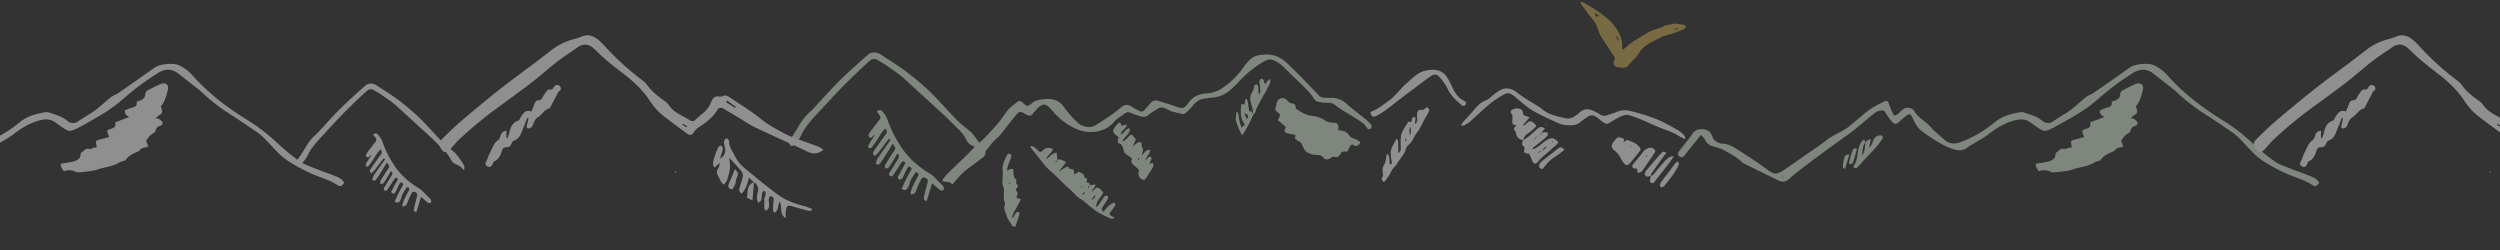 <svg xmlns="http://www.w3.org/2000/svg" xmlns:xlink="http://www.w3.org/1999/xlink" width="1600" height="160" viewBox="0 0 1600 160"><rect x="0" y="0" width="1600" height="160" fill="#333333" stroke="none"/><defs><style>.a{fill:#fff;}.b{opacity:0.45;clip-path:url(#a);}.c{fill:#cdad56;}.d{fill:#837d7b;}.e{fill:#dbecd9;}</style><clipPath id="a"><rect class="a" width="1600" height="160" transform="translate(0 2338)"/></clipPath></defs><g class="b" transform="translate(0 -2338)"><g transform="translate(-320.444 2085.004)"><path class="c" d="M1162.661,303.357a3.459,3.459,0,0,0-.269-.744c-2.387-3.63-4.737-7.284-7.2-10.862a24.664,24.664,0,0,1-3.45-6.838,16.622,16.622,0,0,0-3.234-6.316c-2.632-3.03-4.92-6.36-7.32-9.587a9.155,9.155,0,0,1-.688-1.886,11.68,11.68,0,0,1,2.162.657c2.884,1.672,5.857,3.231,8.575,5.146,5.038,3.549,10.007,7.267,13.092,12.8,1.711,3.067,3.1,6.307,2.886,9.977a18.766,18.766,0,0,0,.143,2.1,11.165,11.165,0,0,0,2.043-1.287c4.034-4.158,9.314-6.507,14.078-9.575,2.381-1.533,5.35-2.156,8.058-3.176a5.679,5.679,0,0,0,1.454-.467c2.165-1.667,4.932-1.282,7.311-2.209a3.357,3.357,0,0,1,1.508.075c1.261.163,2.521.345,3.779.535a4.564,4.564,0,0,1,1.492.323c.4.222.892.68.921,1.066a1.517,1.517,0,0,1-.736,1.2,56.8,56.8,0,0,1-8.527,3.423,31.128,31.128,0,0,0-7.249,2.446c-4.48,2.408-9.459,4.117-12.624,8.493-.149.205-.409.348-.516.569-1.59,3.319-4.64,5.42-6.84,8.229a4.351,4.351,0,0,1-4.247,1.841c-.762-.1-1.543-.064-2.306-.155-2.95-.353-4.033-2.519-2.568-5.084A4.812,4.812,0,0,0,1162.661,303.357Zm-13.089-29.123c.892,2.74.892,2.74,2.979,1.815Zm13.559,14.706c.422,1,.841,2,1.473,3.507C1164.858,290.076,1164.858,290.076,1163.131,288.94Zm39.912-4.13a1.454,1.454,0,0,0-2.427,0Z" transform="translate(191.434 -13)"/><g transform="translate(510.444 275.619)"><g transform="translate(1476.03 10.96)"><path class="d" d="M1603.758,343.69c-1.378-2.442-3.718-3.319-6.065-4.393a7.985,7.985,0,0,1-3.35-3.665,25.318,25.318,0,0,0-5.69-7.279c-2.721-2.563-5.238-5.347-7.98-7.885-7.221-6.677-14.515-13.278-21.785-19.9-2.291-2.089-4.488-4.3-6.93-6.2-3.113-2.42-6.408-4.612-9.672-6.832-1.412-.96-2.968-1.705-4.415-2.62a3.967,3.967,0,0,0-5.06.192c-2.355,2-4.629,4.094-6.863,6.227-3.323,3.173-6.6,6.4-9.859,9.633-1.819,1.8-3.6,3.651-5.352,5.522-3.58,3.823-7.129,7.675-10.692,11.515-3.932,4.237-7.894,8.452-10.679,13.588a35.083,35.083,0,0,1-1.772,3.4,32.111,32.111,0,0,1-3.59,4.409,2.264,2.264,0,0,1-2.182.192,8,8,0,0,1-1.115-2.782c-.046-.14.151-.4.286-.554,4.549-5.346,6.969-12.2,12.117-17.122,1.311-1.255,2.659-2.48,3.9-3.8,5.262-5.62,10.311-11.451,15.778-16.862,5.842-5.782,12.011-11.242,18.152-16.716a6.7,6.7,0,0,1,8.083-.882c1.78.96,3.371,2.264,5.115,3.3a159.738,159.738,0,0,1,23.816,17.9c5.831,5.145,10.961,11.1,16.322,16.764a85.566,85.566,0,0,0,11.75,10.877c2.337,1.695,4,4.375,5.8,6.739a25.483,25.483,0,0,1,2.715,4.69,5.7,5.7,0,0,1,0,2.293Z" transform="translate(-1480.702 -279.913)"/><path class="d" d="M1518.371,320.142c-.567.187-.8.195-.91.313-.7.739-1.3,2.089-2.531,1.045-1.006-.852-.4-2.064.2-2.928,1.275-1.838,2.694-3.577,4.056-5.353.651-.849,1.254-1.743,1.971-2.533,1.168-1.287.975-2.489-.042-3.724-.464-.566-.905-1.152-1.439-1.835,1.292-1.467,2.638-1.184,3.595-.059a16.821,16.821,0,0,1,3.113,4.8,76.115,76.115,0,0,0,8.448,17.251,51.648,51.648,0,0,0,6.8,8.454,62.713,62.713,0,0,0,11.615,9.012c3.383,1.9,5.3,4.981,8.051,7.328a3.521,3.521,0,0,1,1.149,1.514c.181.627.239,1.643-.123,1.975a2.048,2.048,0,0,1-1.979.059c-1.707-1.252-3.265-2.706-5.281-4.43l-3.415,11.282c-2-.3-2-1.444-1.776-2.483.634-2.907,1.354-5.8,2.127-8.671.315-1.17.788-2.232-.493-3.152-1.45-1.045-2.626-1.03-3.488.545a52.425,52.425,0,0,0-3.015,6.7c-.864,2.3-1.166,2.677-3.89,2.831a21.156,21.156,0,0,1,.925-3.625c1.187-2.629,2.469-5.223,3.865-7.746.832-1.5.7-2.366-1.367-2.89-1.319,2.5-3.338,4.59-3.955,7.526a8.992,8.992,0,0,1-1.066,2.664c-.852,1.442-2.092,1.646-3.937.669a108.3,108.3,0,0,1,6.52-13c-1.46-1.683-1.889-1.8-2.784-.434a32.976,32.976,0,0,0-1.874,3.718c-.187.385-.3.809-.519,1.174-.691,1.15-1.282,3.081-2.889,2.332-1.955-.911-.242-2.408.266-3.51.892-1.937,2-3.773,3.033-5.645.42-.765.994-1.608-.125-2.18-1-.514-1.54.265-2.028,1.025-1.387,2.159-2.77,4.323-4.215,6.444-.679.995-1.305,2.717-2.872,1.6-1.3-.933-.114-2.113.472-3.079,1.494-2.468,3.032-4.908,4.523-7.378.923-1.532.9-1.547.511-3.59-1.4.231-1.666,1.39-2.244,2.394a66.873,66.873,0,0,1-4.173,6.424c-.354.479-1.427.426-2.169.618.008-.79-.277-1.748.068-2.34q2.5-4.285,5.3-8.4c1.538-2.265,1.614-2.214-.531-5.186-2,3.262-3.892,6.409-5.859,9.506a30.378,30.378,0,0,1-2.689,3.583,1.521,1.521,0,0,1-1.4.3,1.5,1.5,0,0,1-.744-1.234,10.867,10.867,0,0,1,1.342-3.178c2.571-3.768,5.248-7.465,7.994-11.338-.782-1.028-1.422-.443-2.063.42-1.783,2.4-3.538,4.828-5.385,7.182a30.53,30.53,0,0,1-2.536,2.588c-1.689-.856-1.356-1.964-.814-2.88.922-1.558,2.009-3.02,3.062-4.5,1.55-2.174,3.143-4.317,4.7-6.488.858-1.2.824-2.372-.376-3.686a30.546,30.546,0,0,0-3.954,5.235,63.947,63.947,0,0,1-4.7,6.861c-.335.444-1.255.449-1.9.656-.1-.654-.5-1.459-.263-1.935.767-1.508,1.777-2.89,2.688-4.325C1517.37,321.763,1517.788,321.079,1518.371,320.142Z" transform="translate(-1463.253 -267.292)"/></g><g transform="translate(883.948 18.22)"><path class="e" d="M1106.171,330.161c-3.65,4.533-6.894,8.518-10.074,12.552-.706.895-1.237,1.9-2.6,1.673-2-.333-2.612-2.157-1.293-3.837,2.245-2.86,4.5-5.709,6.733-8.583.555-.718,1.036-1.5,1.518-2.27a6.494,6.494,0,0,1,5.811-3.145c3.493-.12,5.807,1.1,7.053,4.431,1.234,3.3,3.718,4.711,7.25,4.876,4.109.193,7.329,2.731,10.666,4.8,3.686,2.28,7.29,4.7,10.891,7.115,2.264,1.52,4.5,3.093,6.672,4.736,3.995,3.021,5.764,3.233,10.063.391,5.3-3.508,10.48-7.208,15.695-10.85,4.042-2.822,8.2-5.509,12.046-8.572s8.458-4.7,12.479-7.361c2.763-1.829,5.194-4.156,7.777-6.255,2.662-2.165,5.192-4.53,8.034-6.426a84.74,84.74,0,0,1,8.763-4.728c1.288-.656,2.069-.218,2.747,1.438.689,1.682,1.244,3.42,1.947,5.1a25.346,25.346,0,0,0,1.41,2.55c2.306-.263,3.358-1.876,4.661-3.073,1.147-1.053,2.282-1.988,3.971-1.9s3.275.408,4.212,1.962c2.673,4.436,7.372,6.792,10.736,10.546,2.483,2.77,5.483,5.073,8.22,7.617,3.137,2.916,6.443,3.4,10.587,1.894a74.34,74.34,0,0,0,22.058-12.8c4.693-3.869,10.546-5.448,16.5-6.4a4.423,4.423,0,0,1,2.095.17c3.987,1.409,8.191,2.323,11.562,5.146a5.556,5.556,0,0,0,7.451.354c3.325-2.291,6.876-4.253,10.215-6.526,1.909-1.3,3.592-2.933,5.373-4.419,1.932-1.611,3.791-3.321,5.816-4.8,1.2-.876,2.755-1.254,3.98-2.1q11.836-8.2,23.587-16.518c3.1-2.185,12.146-3.087,15.5-1.26a27.213,27.213,0,0,1,7.807,5.673c10.5,11.95,22.962,21.5,36.5,29.733a124.538,124.538,0,0,1,18.874,14.668,138.944,138.944,0,0,0,13.574,11.156c3,2.1,6.666,3.31,10.118,4.711,4.215,1.711,8.55,3.131,12.774,4.824,2.318.929,4.655,1.984,5.908,4.351-1.813,2.676-2.708,2.649-5.046,1.038a36.474,36.474,0,0,0-6.488-3.17c-2.417-1.03-4.914-1.871-7.363-2.833a109.079,109.079,0,0,1-17.9-9.546,41.468,41.468,0,0,1-6.56-5.82c-4.185-4.1-7.737-8.865-12.639-12.2-5.835-3.977-11.686-7.933-17.628-11.746a117.4,117.4,0,0,1-17.143-13.342c-1.763-1.658-3.7-3.134-5.608-4.637-3.243-2.56-6.525-5.075-9.788-7.612-4.305-3.348-8.472-3.167-13.129-.309a158.654,158.654,0,0,0-18.379,13.314c-3.184,2.649-6.262,5.44-9.573,7.917a108.1,108.1,0,0,1-9.37,6.129c-4.24,2.527-8.563,4.918-12.9,7.273a25.25,25.25,0,0,1-5.27,2.252,4.423,4.423,0,0,1-3.079-.586,79.269,79.269,0,0,1-6.75-4.609c-2.921-2.2-6.1-2.431-9.508-1.625-6.534,1.546-12.111,4.836-17.373,8.942-3.158,2.466-6.8,4.308-10.238,6.421a16.285,16.285,0,0,0-2.6,1.546c-4.141,3.8-8.671,2.378-12.868.595-6.059-2.576-11.455-6.388-16.821-10.212-2.788-1.988-4.3-4.768-5.743-7.667-2.1-4.226-2.136-4.267-5.75-1.425-1.185.931-2.3,1.952-3.4,3-1.578,1.511-2.986,1.634-4.4-.029a35.967,35.967,0,0,1-4.042-5.638,2.886,2.886,0,0,0-3.452-1.623c-2.691.394-4.5,2.223-6.444,3.785-3.7,2.976-7.188,6.222-10.962,9.1-5.058,3.853-10.33,7.427-15.464,11.181-5.547,4.056-11.079,8.134-16.547,12.295-3.129,2.381-6.149,4.912-9.164,7.441-1.961,1.645-4,2.244-6.411,1.05-4.252-2.1-8.53-4.153-12.791-6.239q-4.628-2.264-9.236-4.568a5.125,5.125,0,0,1-1.284-.779c-3.613-3.479-7.981-5.828-12.341-8.156a21.9,21.9,0,0,0-5.118-1.791c-2.761-.675-5.136-1.673-6.4-4.523C1108.415,332.339,1107.389,331.571,1106.171,330.161Zm52.361,27.377.421-.283a3.348,3.348,0,0,0-.592-.367c-.038-.015-.189.251-.288.388Z" transform="translate(-1091.501 -284.685)"/><path class="e" d="M1306.056,307.619c.131.406.292.879.435,1.357.762,2.562.539,3.059-1.695,4.46a8.61,8.61,0,0,0-2.128,2.01c1.847-.523,2.866.744,3.919,1.622a1.746,1.746,0,0,1-.742,2.935c-1.894.526-2.986,1.451-3.24,3.432-.05.4-.587.793-.974,1.094a22.531,22.531,0,0,0-2.656,1.976,28.919,28.919,0,0,0-2.35,3.227c.446,1.127.879,2.221,1.383,3.493a5.9,5.9,0,0,1-1.737.672,4.748,4.748,0,0,0-3.7,1.762,3.994,3.994,0,0,1-1.479,1.039c-2.944,1.173-5.685,2.591-7.618,5.251-.3.417-1.035.545-1.59.748a12.461,12.461,0,0,0-2.282.77c-3.484,2.15-7.407,2.88-11.315,3.716-1.377.3-2.691.875-4.054,1.257a19.662,19.662,0,0,1-2.644.517c-1.987.271-3.975.552-5.973.718-1.273.107-2.749.418-3.811-.067a9.413,9.413,0,0,0-7.8-.444c-1.943-2.763-1.943-2.763-2.006-4.822,2.673-.438,5.349-.759,7.962-1.357a11.172,11.172,0,0,0,3.505-1.713,3.447,3.447,0,0,0,.977-1.713c.277-.79.169-2.148.637-2.361,1.617-.733,2.63-2.945,4.622-2.426a3,3,0,0,0,2.568-.428,7.7,7.7,0,0,1,2.556-.4c.067-.275.187-.484.149-.659-.817-3.788-.806-3.77,2.816-4.611,1.663-.386,3.292-.914,5.186-1.448-.322-.814-.611-1.512-.878-2.22-.625-1.664-.456-2.037,1.228-2.743a5.317,5.317,0,0,1,.578-.183c1.995-.572,3.7-1.368,2.822-4.2l9.077-3.424c-1.585-.993-3.018-1.812-2.811-4.214a31.648,31.648,0,0,1,4.174-1.683c2.095-.546,3.987-1.071,3.376-3.931.937-.31,1.718-.5,2.44-.822,1.638-.732,3.02-1.765,3.061-3.759a3.179,3.179,0,0,1,2.146-2.988c2.547-1.222,4.993-2.69,7.616-3.707,3.417-1.325,5.607.434,4.673,4C1309.547,300.895,1308.634,304.586,1306.056,307.619Z" transform="translate(-1013.05 -280.397)"/><g transform="translate(105.456 45.786)"><path class="e" d="M1172.823,319.223c1.065-.6,1.571-2.218,3.561-1.756-.336,1.527-.662,3-1.123,5.089a6.894,6.894,0,0,0,2.434-3.966c.847-2.624,2.851-4.077,5.489-3.767.39.047.928.955.937,1.474.009.493-.587.995-.914,1.5-3.161,4.818-7.435,8.659-11.276,12.881-1.152,1.264-2.229,2.6-3.393,3.849a4.939,4.939,0,0,1-1.637,1.238,1.6,1.6,0,0,1-1.31-.376,1.126,1.126,0,0,1-.145-1.1c2.816-3.841,2.02-8.715,3.726-12.858a9.634,9.634,0,0,1,1.716-3.125c1.01-1.028,1.816-.558,1.914.905-1.833,2.627-1.68,5.7-2.121,8.639C1172.6,325.244,1172.707,322.232,1172.823,319.223Z" transform="translate(-1158.455 -314.782)"/><path class="e" d="M1168.286,320.339a2.818,2.818,0,0,1,.079.913c-.732,2.592-1.441,5.194-2.275,7.754-.345,1.066-1.2,1.527-2.7.995a40.175,40.175,0,0,1,2.457-8.463A1.869,1.869,0,0,1,1168.286,320.339Z" transform="translate(-1159.484 -311.951)"/><path class="e" d="M1164.972,322.966c-.962,3.175-1.836,6.059-2.792,9.216-1.882-1.167-1.32-2.5-1.138-3.685a25.409,25.409,0,0,1,.739-3.529C1162.172,323.69,1162.779,322.528,1164.972,322.966Z" transform="translate(-1160.822 -310.565)"/></g></g><g transform="translate(-380.052 18.22)"><path class="a" d="M1106.171,330.161c-3.65,4.533-6.894,8.518-10.074,12.552-.706.895-1.237,1.9-2.6,1.673-2-.333-2.612-2.157-1.293-3.837,2.245-2.86,4.5-5.709,6.733-8.583.555-.718,1.036-1.5,1.518-2.27a6.494,6.494,0,0,1,5.811-3.145c3.493-.12,5.807,1.1,7.053,4.431,1.234,3.3,3.718,4.711,7.25,4.876,4.109.193,7.329,2.731,10.666,4.8,3.686,2.28,7.29,4.7,10.891,7.115,2.264,1.52,4.5,3.093,6.672,4.736,3.995,3.021,5.764,3.233,10.063.391,5.3-3.508,10.48-7.208,15.695-10.85,4.042-2.822,8.2-5.509,12.046-8.572s8.458-4.7,12.479-7.361c2.763-1.829,5.194-4.156,7.777-6.255,2.662-2.165,5.192-4.53,8.034-6.426a84.74,84.74,0,0,1,8.763-4.728c1.288-.656,2.069-.218,2.747,1.438.689,1.682,1.244,3.42,1.947,5.1a25.346,25.346,0,0,0,1.41,2.55c2.306-.263,3.358-1.876,4.661-3.073,1.147-1.053,2.282-1.988,3.971-1.9s3.275.408,4.212,1.962c2.673,4.436,7.372,6.792,10.736,10.546,2.483,2.77,5.483,5.073,8.22,7.617,3.137,2.916,6.443,3.4,10.587,1.894a74.34,74.34,0,0,0,22.058-12.8c4.693-3.869,10.546-5.448,16.5-6.4a4.423,4.423,0,0,1,2.095.17c3.987,1.409,8.191,2.323,11.562,5.146a5.556,5.556,0,0,0,7.451.354c3.325-2.291,6.876-4.253,10.215-6.526,1.909-1.3,3.592-2.933,5.373-4.419,1.932-1.611,3.791-3.321,5.816-4.8,1.2-.876,2.755-1.254,3.98-2.1q11.836-8.2,23.587-16.518c3.1-2.185,12.146-3.087,15.5-1.26a27.213,27.213,0,0,1,7.807,5.673c10.5,11.95,22.962,21.5,36.5,29.733a124.538,124.538,0,0,1,18.874,14.668,138.944,138.944,0,0,0,13.574,11.156c3,2.1,6.666,3.31,10.118,4.711,4.215,1.711,8.55,3.131,12.774,4.824,2.318.929,4.655,1.984,5.908,4.351-1.813,2.676-2.708,2.649-5.046,1.038a36.474,36.474,0,0,0-6.488-3.17c-2.417-1.03-4.914-1.871-7.363-2.833a109.079,109.079,0,0,1-17.9-9.546,41.468,41.468,0,0,1-6.56-5.82c-4.185-4.1-7.737-8.865-12.639-12.2-5.835-3.977-11.686-7.933-17.628-11.746a117.4,117.4,0,0,1-17.143-13.342c-1.763-1.658-3.7-3.134-5.608-4.637-3.243-2.56-6.525-5.075-9.788-7.612-4.305-3.348-8.472-3.167-13.129-.309a158.654,158.654,0,0,0-18.379,13.314c-3.184,2.649-6.262,5.44-9.573,7.917a108.1,108.1,0,0,1-9.37,6.129c-4.24,2.527-8.563,4.918-12.9,7.273a25.25,25.25,0,0,1-5.27,2.252,4.423,4.423,0,0,1-3.079-.586,79.269,79.269,0,0,1-6.75-4.609c-2.921-2.2-6.1-2.431-9.508-1.625-6.534,1.546-12.111,4.836-17.373,8.942-3.158,2.466-6.8,4.308-10.238,6.421a16.285,16.285,0,0,0-2.6,1.546c-4.141,3.8-8.671,2.378-12.868.595-6.059-2.576-11.455-6.388-16.821-10.212-2.788-1.988-4.3-4.768-5.743-7.667-2.1-4.226-2.136-4.267-5.75-1.425-1.185.931-2.3,1.952-3.4,3-1.578,1.511-2.986,1.634-4.4-.029a35.967,35.967,0,0,1-4.042-5.638,2.886,2.886,0,0,0-3.452-1.623c-2.691.394-4.5,2.223-6.444,3.785-3.7,2.976-7.188,6.222-10.962,9.1-5.058,3.853-10.33,7.427-15.464,11.181-5.547,4.056-11.079,8.134-16.547,12.295-3.129,2.381-6.149,4.912-9.164,7.441-1.961,1.645-4,2.244-6.411,1.05-4.252-2.1-8.53-4.153-12.791-6.239q-4.628-2.264-9.236-4.568a5.125,5.125,0,0,1-1.284-.779c-3.613-3.479-7.981-5.828-12.341-8.156a21.9,21.9,0,0,0-5.118-1.791c-2.761-.675-5.136-1.673-6.4-4.523C1108.415,332.339,1107.389,331.571,1106.171,330.161Zm52.361,27.377.421-.283a3.348,3.348,0,0,0-.592-.367c-.038-.015-.189.251-.288.388Z" transform="translate(-1091.501 -284.685)"/><path class="a" d="M1306.056,307.619c.131.406.292.879.435,1.357.762,2.562.539,3.059-1.695,4.46a8.61,8.61,0,0,0-2.128,2.01c1.847-.523,2.866.744,3.919,1.622a1.746,1.746,0,0,1-.742,2.935c-1.894.526-2.986,1.451-3.24,3.432-.05.4-.587.793-.974,1.094a22.531,22.531,0,0,0-2.656,1.976,28.919,28.919,0,0,0-2.35,3.227c.446,1.127.879,2.221,1.383,3.493a5.9,5.9,0,0,1-1.737.672,4.748,4.748,0,0,0-3.7,1.762,3.994,3.994,0,0,1-1.479,1.039c-2.944,1.173-5.685,2.591-7.618,5.251-.3.417-1.035.545-1.59.748a12.461,12.461,0,0,0-2.282.77c-3.484,2.15-7.407,2.88-11.315,3.716-1.377.3-2.691.875-4.054,1.257a19.662,19.662,0,0,1-2.644.517c-1.987.271-3.975.552-5.973.718-1.273.107-2.749.418-3.811-.067a9.413,9.413,0,0,0-7.8-.444c-1.943-2.763-1.943-2.763-2.006-4.822,2.673-.438,5.349-.759,7.962-1.357a11.172,11.172,0,0,0,3.505-1.713,3.447,3.447,0,0,0,.977-1.713c.277-.79.169-2.148.637-2.361,1.617-.733,2.63-2.945,4.622-2.426a3,3,0,0,0,2.568-.428,7.7,7.7,0,0,1,2.556-.4c.067-.275.187-.484.149-.659-.817-3.788-.806-3.77,2.816-4.611,1.663-.386,3.292-.914,5.186-1.448-.322-.814-.611-1.512-.878-2.22-.625-1.664-.456-2.037,1.228-2.743a5.317,5.317,0,0,1,.578-.183c1.995-.572,3.7-1.368,2.822-4.2l9.077-3.424c-1.585-.993-3.018-1.812-2.811-4.214a31.648,31.648,0,0,1,4.174-1.683c2.095-.546,3.987-1.071,3.376-3.931.937-.31,1.718-.5,2.44-.822,1.638-.732,3.02-1.765,3.061-3.759a3.179,3.179,0,0,1,2.146-2.988c2.547-1.222,4.993-2.69,7.616-3.707,3.417-1.325,5.607.434,4.673,4C1309.547,300.895,1308.634,304.586,1306.056,307.619Z" transform="translate(-1013.05 -280.397)"/><g transform="translate(105.456 45.786)"><path class="a" d="M1172.823,319.223c1.065-.6,1.571-2.218,3.561-1.756-.336,1.527-.662,3-1.123,5.089a6.894,6.894,0,0,0,2.434-3.966c.847-2.624,2.851-4.077,5.489-3.767.39.047.928.955.937,1.474.009.493-.587.995-.914,1.5-3.161,4.818-7.435,8.659-11.276,12.881-1.152,1.264-2.229,2.6-3.393,3.849a4.939,4.939,0,0,1-1.637,1.238,1.6,1.6,0,0,1-1.31-.376,1.126,1.126,0,0,1-.145-1.1c2.816-3.841,2.02-8.715,3.726-12.858a9.634,9.634,0,0,1,1.716-3.125c1.01-1.028,1.816-.558,1.914.905-1.833,2.627-1.68,5.7-2.121,8.639C1172.6,325.244,1172.707,322.232,1172.823,319.223Z" transform="translate(-1158.455 -314.782)"/><path class="a" d="M1168.286,320.339a2.818,2.818,0,0,1,.079.913c-.732,2.592-1.441,5.194-2.275,7.754-.345,1.066-1.2,1.527-2.7.995a40.175,40.175,0,0,1,2.457-8.463A1.869,1.869,0,0,1,1168.286,320.339Z" transform="translate(-1159.484 -311.951)"/><path class="a" d="M1164.972,322.966c-.962,3.175-1.836,6.059-2.792,9.216-1.882-1.167-1.32-2.5-1.138-3.685a25.409,25.409,0,0,1,.739-3.529C1162.172,323.69,1162.779,322.528,1164.972,322.966Z" transform="translate(-1160.822 -310.565)"/></g></g><g transform="translate(1252.42)"><path class="a" d="M1579.522,346.069c-3.841,2.77-6.8,2.718-10.393.969-10.857-5.288-21.981-10.027-32.875-15.242-4.2-2.008-8.052-4.722-12.065-7.11-2.793-1.661-5.6-3.3-8.385-4.973-1.572-.945-3.056-.967-4.066.675-3.008,4.9-7.351,8.273-12.137,11.257a11.143,11.143,0,0,0-3.172,3.392c-1.171,1.791-2.493,1.727-3.94.668q-7.085-5.18-14.076-10.486a35.917,35.917,0,0,1-4.705-4.074,46.914,46.914,0,0,1-5.065-6.318c-4.662-7.223-10.877-12.868-17.638-18.024-3.718-2.836-7.389-5.741-10.956-8.761-2.568-2.175-4.9-4.628-7.394-6.89-3.181-2.883-6.588-3.424-10.269-.844-4.252,2.983-8.677,5.738-12.779,8.913-5.644,4.368-10.937,9.19-16.594,13.538-7.729,5.941-15.643,11.645-23.511,17.4a255.742,255.742,0,0,0-23.595,19.728c-1.7,1.59-3.09,3.51-4.695,5.207a8.9,8.9,0,0,1-2.668,2.181,2.626,2.626,0,0,1-2.4-.462,10.416,10.416,0,0,1-2.372-3.91,3.768,3.768,0,0,1,.983-3.039c3.853-3.858,7.716-7.731,11.851-11.277q11.688-10.027,23.7-19.672c6.7-5.353,13.643-10.4,20.484-15.579.517-.392,1.091-.712,1.608-1.106,4.739-3.616,9.458-7.26,14.209-10.859a38.055,38.055,0,0,1,11.84-5.839,47.834,47.834,0,0,0,5.953-1.851c4.619-2.143,8.367-.507,11.807,2.458a64.109,64.109,0,0,1,4.628,4.751,177.547,177.547,0,0,0,23.476,21.035,11.282,11.282,0,0,1,2.446,2.486c2.909,4.1,6.742,7.167,10.8,10.024a10.624,10.624,0,0,1,2.839,2.623c3.414,5.191,9.182,7.062,14.069,10.168a2.479,2.479,0,0,0,3.2-.517c1.731-1.565,3.493-3.1,5.3-4.576a16,16,0,0,0,4.724-6.575c.992-2.449,2.283-4.444,5.507-3.577a3.29,3.29,0,0,0,1.873-.412c1.8-.755,3.238-.1,4.715.919,6.531,4.494,13.437,8.522,19.552,13.521,5.02,4.1,10.623,6.969,16.2,9.986a58.09,58.09,0,0,0,7.532,3.131c4.622,1.711,9.295,3.281,13.907,5.014A12.3,12.3,0,0,1,1579.522,346.069Zm-61.531-31.641-.751,1.074,5.9,3.674c.155-.224.31-.446.467-.669Zm-26.031,17.095.37-.668q-1.323-.755-2.643-1.509c-.123.221-.245.441-.368.662Z" transform="translate(-1333.713 -272.708)"/><path class="a" d="M1399.752,298.11c-1.5,2.875-2.992,5.758-4.517,8.621-.364.685-.732,1.742-1.289,1.885-3.347.863-4.68,4.24-7.469,5.779a5.781,5.781,0,0,0-1.917,2.256c-.636,1.123-.87,2.5-1.619,3.522a3.124,3.124,0,0,1-2.4,1.255c-1.272-.236-1.143-1.4-.781-2.527.418-1.3.612-2.68.9-4.025l-.739-.208c-.85,2.133-1.629,4.3-2.571,6.391-1.4,3.114-1.985,6.82-5.977,8.124-.7.227-1.243,1.282-1.606,2.072a3.211,3.211,0,0,1-3.312,2.2c-1.6-.1-2.3.814-2.763,2.194-.908,2.7-1.771,5.391-4.8,6.7-.752.323-.981,1.759-1.555,2.614a2.06,2.06,0,0,1-3.055.642c-1.181-.714-1.395-1.6-.695-2.947,1.007-1.934,1.571-4.1,2.6-6.021,1.491-2.792,2.332-6,5.283-7.924.824-.539,1.028-2.039,1.5-3.106a3.943,3.943,0,0,1,3.669-2.741c-.04,1.623-.075,3.09-.111,4.555l.686.231a22.6,22.6,0,0,0,.946-2.525c.922-3.685,1.7-7.4,6.082-8.734.554-.167.86-1.185,1.261-1.821,1.611-2.557,3-5.451,7.038-3.995.723-1.763,1.331-3.176,1.88-4.611.535-1.4,1.183-2.559,2.954-2.652,2.124-.111,2.3-2.252,3.325-3.488,1.26-1.523,1.772-3.934,4.631-3.294.365.082,1.086-.631,1.369-1.132.622-1.1,1.336-1.985,2.715-1.772,1.622.25,1.976,1.477,2,2.887Z" transform="translate(-1323.564 -261.824)"/><g transform="translate(150.725 66.065)"><path class="a" d="M1475.021,344.044c-.911-.811-1.823-1.623-3.208-2.854-.861,4.212-2.086,7.523-4.568,10.193-2.145-1.457-1.639-2.868-1.241-4.235.653-2.241,1.494-4.442,1.937-6.723a4.3,4.3,0,0,0-.718-3.146c-2.281-2.813-4.784-5.446-7.226-8.127-.137-.151-.471-.125-.771-.193a28.736,28.736,0,0,1,.607,5.289,31.5,31.5,0,0,1-1.223,6.1c-.5,1.848-.927,3.8-3.021,5.294a20.84,20.84,0,0,1-1.815-2.328c-.685-1.179-1.12-2.5-1.824-3.669a3.489,3.489,0,0,1,0-4,7.456,7.456,0,0,0,1.19-3.893l-3.435,3c-1.357-2.384-.647-4.291-.146-6.052a53.9,53.9,0,0,1,2.647-6.911c.254-.577,1.069-.9,1.628-1.343.475.678,1.333,1.355,1.337,2.037a12.207,12.207,0,0,1-.861,3.339c-.272.922-.575,1.833-.977,3.108a5.894,5.894,0,0,0,3.383-6.074,25.9,25.9,0,0,1-.829-4.188c-.014-.847.564-2.279,1.162-2.449,1.426-.408,2.1.837,2.142,2.095.131,3.586,2.431,6.189,3.843,9.219,2.308,4.961,6.563,7.921,10.518,11.188,5.6,4.628,11.25,9.221,17.122,13.492,5.209,3.79,11.309,5.775,17.507,7.409a37.3,37.3,0,0,1,4.1,1.594c-.044.277-.087.552-.129.829-.662.135-1.384.516-1.973.367-3.38-.852-6.756-1.746-10.083-2.79-3.365-1.056-4.246-.619-4.637,2.829-.151,1.324-.085,2.673-.132,4.649-4.313-2.91-1.86-7.253-3.777-10.64-1.424,2.423-.434,5.614-3.4,7.165-.319-.616-.9-1.219-.894-1.818a51.336,51.336,0,0,1,.392-5.816c.2-1.678-.2-2.8-2.192-3.049-2.528,2.586,1.555,7.226-2.9,9.365-1.731-2.119-.438-4.539-.9-6.674-.431-1.994,2.308-4.174-.047-6.192-2.976,1.891.144,6.284-3.814,7.676-1.226-2.372-.826-4.629-.286-6.662.762-2.861-.041-4.813-2.41-6.327Z" transform="translate(-1424.385 -316.135)"/><path class="a" d="M1459.613,329c1.722,1.649,2.4,3.084,1.213,5.245-.692,1.264-.63,2.918-1.136,4.314a12.358,12.358,0,0,1-1.839,3.231c-.16.208-1.305-.017-1.7-.371-1.325-1.184-.735-2.559-.154-3.905C1457.15,334.845,1458.276,332.158,1459.613,329Z" transform="translate(-1421.033 -309.427)"/><path class="a" d="M1467.7,334.562c-.321,3.815-.642,7.628-.974,11.56l-3.611-1.681c.872-3.557-.456-8.025,4.5-9.96Z" transform="translate(-1416.983 -306.572)"/><path class="a" d="M1433.7,330.4c-.205.085-.45.28-.6.224s-.207-.364-.3-.563c.205-.085.449-.278.605-.224S1433.6,330.2,1433.7,330.4Z" transform="translate(-1432.791 -309)"/></g></g><g transform="translate(314.722 10.96)"><path class="e" d="M840.381,343.69c-1.378-2.442-3.72-3.319-6.065-4.393a7.984,7.984,0,0,1-3.35-3.665,25.3,25.3,0,0,0-5.691-7.279c-2.72-2.563-5.236-5.347-7.981-7.885-7.22-6.677-14.513-13.278-21.783-19.9-2.291-2.089-4.488-4.3-6.929-6.2-3.114-2.42-6.408-4.612-9.672-6.832-1.412-.96-2.968-1.705-4.415-2.62a3.967,3.967,0,0,0-5.06.192c-2.355,2-4.629,4.094-6.862,6.227-3.324,3.173-6.6,6.4-9.861,9.633-1.819,1.8-3.6,3.651-5.35,5.522-3.581,3.823-7.129,7.675-10.692,11.515-3.932,4.237-7.894,8.452-10.679,13.588a35.109,35.109,0,0,1-1.772,3.4,32.1,32.1,0,0,1-3.59,4.409,2.264,2.264,0,0,1-2.181.192,7.939,7.939,0,0,1-1.115-2.782c-.046-.14.151-.4.285-.554,4.549-5.346,6.97-12.2,12.117-17.122,1.313-1.255,2.661-2.48,3.9-3.8,5.261-5.62,10.311-11.451,15.777-16.862,5.843-5.782,12.012-11.242,18.152-16.716a6.7,6.7,0,0,1,8.084-.882c1.78.96,3.371,2.264,5.113,3.3a159.669,159.669,0,0,1,23.816,17.9c5.833,5.145,10.961,11.1,16.322,16.764a85.664,85.664,0,0,0,11.75,10.877c2.338,1.695,4,4.375,5.8,6.739a25.483,25.483,0,0,1,2.715,4.69,5.672,5.672,0,0,1-.006,2.293Z" transform="translate(-717.325 -279.913)"/><path class="e" d="M754.994,320.142c-.567.187-.8.195-.91.313-.7.739-1.3,2.089-2.533,1.045-1-.852-.4-2.064.2-2.928,1.276-1.838,2.694-3.577,4.056-5.353.651-.849,1.255-1.743,1.972-2.533,1.17-1.287.977-2.489-.041-3.724-.466-.566-.905-1.152-1.439-1.835,1.29-1.467,2.638-1.184,3.595-.059a16.821,16.821,0,0,1,3.112,4.8,76.049,76.049,0,0,0,8.448,17.251,51.651,51.651,0,0,0,6.8,8.454,62.716,62.716,0,0,0,11.615,9.012c3.382,1.9,5.3,4.981,8.049,7.328a3.525,3.525,0,0,1,1.15,1.514c.181.627.239,1.643-.123,1.975a2.049,2.049,0,0,1-1.979.059c-1.707-1.252-3.265-2.706-5.28-4.43-1.2,3.969-2.311,7.634-3.415,11.282-2-.3-2-1.444-1.777-2.483.636-2.907,1.356-5.8,2.128-8.671.315-1.17.788-2.232-.493-3.152-1.45-1.045-2.626-1.03-3.488.545a52.256,52.256,0,0,0-3.015,6.7c-.864,2.3-1.165,2.677-3.89,2.831a21.294,21.294,0,0,1,.923-3.625c1.188-2.629,2.471-5.223,3.867-7.746.831-1.5.7-2.366-1.369-2.89-1.317,2.5-3.338,4.59-3.954,7.526a8.992,8.992,0,0,1-1.066,2.664c-.852,1.442-2.093,1.646-3.937.669a108.349,108.349,0,0,1,6.52-13c-1.46-1.683-1.889-1.8-2.784-.434a32.7,32.7,0,0,0-1.874,3.718c-.187.385-.3.809-.519,1.174-.691,1.15-1.282,3.081-2.889,2.332-1.955-.911-.242-2.408.265-3.51.893-1.937,2.005-3.773,3.033-5.645.421-.765.995-1.608-.123-2.18-1-.514-1.539.265-2.028,1.025-1.387,2.159-2.77,4.323-4.217,6.444-.678.995-1.305,2.717-2.871,1.6-1.3-.933-.116-2.113.47-3.079,1.5-2.468,3.033-4.908,4.524-7.378.923-1.532.9-1.547.511-3.59-1.4.231-1.666,1.39-2.245,2.394a66.847,66.847,0,0,1-4.171,6.424c-.354.479-1.427.426-2.169.618.006-.79-.277-1.748.068-2.34,1.667-2.857,3.441-5.658,5.3-8.4,1.538-2.265,1.614-2.214-.531-5.186-2,3.262-3.891,6.409-5.858,9.506a30.379,30.379,0,0,1-2.69,3.583,1.521,1.521,0,0,1-1.4.3,1.5,1.5,0,0,1-.744-1.234,10.87,10.87,0,0,1,1.34-3.178c2.572-3.768,5.25-7.465,7.994-11.338-.78-1.028-1.421-.443-2.061.42-1.783,2.4-3.539,4.828-5.385,7.182a30.761,30.761,0,0,1-2.536,2.588c-1.69-.856-1.355-1.964-.814-2.88.922-1.558,2.008-3.02,3.062-4.5,1.55-2.174,3.143-4.317,4.7-6.488.858-1.2.825-2.372-.376-3.686a30.635,30.635,0,0,0-3.955,5.235,64.1,64.1,0,0,1-4.7,6.861c-.335.444-1.255.449-1.9.656-.106-.654-.507-1.459-.263-1.935.767-1.508,1.777-2.89,2.688-4.325C753.993,321.763,754.411,321.079,754.994,320.142Z" transform="translate(-699.876 -267.292)"/></g><g transform="translate(91.112)"><path class="a" d="M816.145,346.069c-3.843,2.77-6.8,2.718-10.395.969-10.856-5.288-21.979-10.027-32.873-15.242-4.2-2.008-8.052-4.722-12.065-7.11-2.793-1.661-5.6-3.3-8.385-4.973-1.571-.945-3.056-.967-4.066.675-3.008,4.9-7.352,8.273-12.137,11.257a11.164,11.164,0,0,0-3.173,3.392c-1.17,1.791-2.492,1.727-3.94.668q-7.083-5.18-14.075-10.486a35.943,35.943,0,0,1-4.705-4.074,46.911,46.911,0,0,1-5.064-6.318c-4.663-7.223-10.879-12.868-17.638-18.024-3.718-2.836-7.389-5.741-10.956-8.761-2.568-2.175-4.9-4.628-7.393-6.89-3.183-2.883-6.59-3.424-10.269-.844-4.252,2.983-8.677,5.738-12.779,8.913-5.644,4.368-10.936,9.19-16.594,13.538-7.73,5.941-15.643,11.645-23.513,17.4a255.952,255.952,0,0,0-23.594,19.728c-1.7,1.59-3.09,3.51-4.7,5.207a8.882,8.882,0,0,1-2.667,2.181,2.626,2.626,0,0,1-2.4-.462,10.413,10.413,0,0,1-2.372-3.91,3.763,3.763,0,0,1,.983-3.039c3.853-3.858,7.716-7.731,11.851-11.277q11.688-10.027,23.7-19.672c6.7-5.353,13.644-10.4,20.485-15.579.517-.392,1.091-.712,1.608-1.106,4.739-3.616,9.456-7.26,14.209-10.859a38.064,38.064,0,0,1,11.839-5.839,47.668,47.668,0,0,0,5.953-1.851c4.62-2.143,8.368-.507,11.808,2.458a64.086,64.086,0,0,1,4.628,4.751,177.436,177.436,0,0,0,23.476,21.035,11.286,11.286,0,0,1,2.446,2.486c2.907,4.1,6.742,7.167,10.8,10.024a10.644,10.644,0,0,1,2.839,2.623c3.414,5.191,9.182,7.062,14.069,10.168a2.477,2.477,0,0,0,3.2-.517c1.733-1.565,3.494-3.1,5.3-4.576a15.994,15.994,0,0,0,4.724-6.575c.99-2.449,2.284-4.444,5.507-3.577a3.29,3.29,0,0,0,1.873-.412c1.8-.755,3.237-.1,4.714.919,6.531,4.494,13.436,8.522,19.551,13.521,5.02,4.1,10.623,6.969,16.2,9.986a58,58,0,0,0,7.532,3.131c4.622,1.711,9.3,3.281,13.908,5.014A12.305,12.305,0,0,1,816.145,346.069Zm-61.531-31.641q-.377.536-.752,1.074l5.9,3.674.465-.669Zm-26.031,17.095.368-.668-2.642-1.509q-.183.331-.367.662Z" transform="translate(-570.336 -272.708)"/><path class="a" d="M636.375,298.11c-1.5,2.875-2.992,5.758-4.517,8.621-.364.685-.732,1.742-1.289,1.885-3.348.863-4.679,4.24-7.469,5.779a5.779,5.779,0,0,0-1.917,2.256c-.636,1.123-.87,2.5-1.619,3.522a3.126,3.126,0,0,1-2.4,1.255c-1.272-.236-1.144-1.4-.78-2.527.418-1.3.61-2.68.9-4.025q-.367-.1-.738-.208c-.852,2.133-1.629,4.3-2.571,6.391-1.4,3.114-1.987,6.82-5.977,8.124-.7.227-1.243,1.282-1.607,2.072a3.212,3.212,0,0,1-3.312,2.2c-1.605-.1-2.3.814-2.763,2.194-.908,2.7-1.771,5.391-4.806,6.7-.75.323-.981,1.759-1.553,2.614a2.06,2.06,0,0,1-3.055.642c-1.182-.714-1.4-1.6-.7-2.947,1.007-1.934,1.571-4.1,2.6-6.021,1.491-2.792,2.332-6,5.282-7.924.826-.539,1.03-2.039,1.5-3.106a3.943,3.943,0,0,1,3.669-2.741c-.04,1.623-.074,3.09-.111,4.555l.686.231a22.6,22.6,0,0,0,.946-2.525c.922-3.685,1.7-7.4,6.082-8.734.554-.167.859-1.185,1.261-1.821,1.611-2.557,3-5.451,7.037-3.995.723-1.763,1.331-3.176,1.88-4.611.536-1.4,1.182-2.559,2.953-2.652,2.125-.111,2.3-2.252,3.327-3.488,1.26-1.523,1.772-3.934,4.631-3.294.365.082,1.085-.631,1.368-1.132.624-1.1,1.337-1.985,2.717-1.772,1.622.25,1.976,1.477,2,2.887Q637.2,297.31,636.375,298.11Z" transform="translate(-560.187 -261.824)"/><g transform="translate(150.725 66.065)"><path class="a" d="M711.644,344.044l-3.208-2.854c-.861,4.212-2.086,7.523-4.57,10.193-2.143-1.457-1.637-2.868-1.24-4.235.653-2.241,1.494-4.442,1.937-6.723a4.293,4.293,0,0,0-.72-3.146c-2.279-2.813-4.783-5.446-7.224-8.127-.138-.151-.472-.125-.771-.193a28.736,28.736,0,0,1,.607,5.289,31.506,31.506,0,0,1-1.223,6.1c-.5,1.848-.926,3.8-3.023,5.294a21.044,21.044,0,0,1-1.815-2.328c-.683-1.179-1.118-2.5-1.823-3.669a3.486,3.486,0,0,1,0-4,7.454,7.454,0,0,0,1.19-3.893c-1.073.934-2.143,1.87-3.435,3-1.357-2.384-.648-4.291-.146-6.052a53.492,53.492,0,0,1,2.647-6.911c.254-.577,1.069-.9,1.628-1.343.475.678,1.333,1.355,1.337,2.037a12.207,12.207,0,0,1-.861,3.339c-.274.922-.575,1.833-.977,3.108a5.894,5.894,0,0,0,3.383-6.074,25.868,25.868,0,0,1-.829-4.188c-.014-.847.564-2.279,1.161-2.449,1.427-.408,2.1.837,2.143,2.095.131,3.586,2.431,6.189,3.841,9.219,2.309,4.961,6.564,7.921,10.52,11.188,5.6,4.628,11.25,9.221,17.122,13.492,5.209,3.79,11.309,5.775,17.505,7.409a37.33,37.33,0,0,1,4.106,1.594l-.131.829c-.66.135-1.383.516-1.972.367-3.382-.852-6.756-1.746-10.083-2.79-3.365-1.056-4.246-.619-4.637,2.829-.151,1.324-.085,2.673-.134,4.649-4.311-2.91-1.859-7.253-3.777-10.64-1.422,2.423-.434,5.614-3.4,7.165-.32-.616-.9-1.219-.893-1.818a51,51,0,0,1,.392-5.816c.2-1.678-.2-2.8-2.192-3.049-2.53,2.586,1.555,7.226-2.9,9.365-1.733-2.119-.438-4.539-.9-6.674-.431-1.994,2.308-4.174-.047-6.192-2.976,1.891.144,6.284-3.815,7.676-1.225-2.372-.826-4.629-.285-6.662.762-2.861-.041-4.813-2.411-6.327Z" transform="translate(-661.009 -316.135)"/><path class="a" d="M696.236,329c1.722,1.649,2.4,3.084,1.212,5.245-.692,1.264-.631,2.918-1.136,4.314a12.321,12.321,0,0,1-1.841,3.231c-.158.208-1.3-.017-1.7-.371-1.325-1.184-.735-2.559-.154-3.905C693.773,334.845,694.9,332.158,696.236,329Z" transform="translate(-657.656 -309.427)"/><path class="a" d="M704.324,334.562c-.321,3.815-.642,7.628-.972,11.56l-3.612-1.681c.87-3.557-.456-8.025,4.5-9.96Z" transform="translate(-653.606 -306.572)"/><path class="a" d="M670.321,330.4c-.2.085-.449.28-.6.224s-.207-.364-.3-.563c.205-.085.449-.278.605-.224S670.225,330.2,670.321,330.4Z" transform="translate(-669.414 -309)"/></g></g><g transform="translate(0 30.88)"><path class="a" d="M616.93,348.2c-1.193-2.113-3.217-2.872-5.248-3.8a6.9,6.9,0,0,1-2.9-3.17,21.9,21.9,0,0,0-4.923-6.3c-2.355-2.218-4.532-4.626-6.906-6.821-6.248-5.779-12.56-11.49-18.85-17.222-1.984-1.807-3.884-3.724-6-5.367-2.694-2.093-5.545-3.99-8.37-5.91-1.222-.832-2.568-1.477-3.82-2.267a3.431,3.431,0,0,0-4.378.164c-2.039,1.728-4.005,3.543-5.939,5.388-2.875,2.746-5.709,5.536-8.531,8.335-1.576,1.562-3.115,3.161-4.631,4.78-3.1,3.307-6.169,6.642-9.252,9.963-3.4,3.666-6.831,7.314-9.242,11.759a30.455,30.455,0,0,1-1.534,2.944,27.776,27.776,0,0,1-3.106,3.814,1.958,1.958,0,0,1-1.888.167,6.89,6.89,0,0,1-.965-2.408c-.039-.122.129-.342.246-.479,3.936-4.626,6.03-10.556,10.485-14.816,1.136-1.086,2.3-2.146,3.374-3.292,4.555-4.862,8.924-9.908,13.655-14.591,5.055-5.005,10.393-9.73,15.707-14.466a5.8,5.8,0,0,1,6.995-.762c1.539.829,2.916,1.958,4.425,2.854a138.169,138.169,0,0,1,20.609,15.488c5.046,4.451,9.485,9.6,14.124,14.507a74.2,74.2,0,0,0,10.168,9.412c2.023,1.466,3.461,3.786,5.017,5.833a22.005,22.005,0,0,1,2.35,4.059,4.911,4.911,0,0,1,0,1.982Z" transform="translate(-510.444 -293.007)"/><path class="a" d="M543.04,327.819c-.49.163-.689.169-.787.271-.608.639-1.126,1.807-2.191.905-.87-.738-.348-1.788.17-2.534,1.1-1.59,2.332-3.094,3.51-4.632.564-.735,1.086-1.509,1.707-2.192a2.183,2.183,0,0,0-.036-3.222c-.4-.49-.784-1-1.244-1.588a1.856,1.856,0,0,1,3.109-.052,14.618,14.618,0,0,1,2.694,4.15,65.742,65.742,0,0,0,7.31,14.93,44.712,44.712,0,0,0,5.881,7.316,54.319,54.319,0,0,0,10.051,7.8c2.927,1.648,4.585,4.31,6.966,6.342a3.054,3.054,0,0,1,.995,1.308c.157.542.207,1.422-.107,1.708a1.769,1.769,0,0,1-1.713.052c-1.477-1.083-2.825-2.341-4.57-3.832-1.039,3.434-2,6.605-2.954,9.76-1.731-.257-1.734-1.249-1.538-2.146.551-2.516,1.173-5.017,1.842-7.5.272-1.013.682-1.93-.427-2.728-1.253-.9-2.273-.891-3.018.472a45.151,45.151,0,0,0-2.609,5.8c-.749,1.988-1.009,2.318-3.367,2.451a18.54,18.54,0,0,1,.8-3.137c1.027-2.276,2.137-4.52,3.345-6.7.72-1.3.6-2.046-1.183-2.5-1.141,2.162-2.889,3.972-3.423,6.514a7.762,7.762,0,0,1-.922,2.3c-.738,1.249-1.812,1.425-3.408.58a93.854,93.854,0,0,1,5.642-11.245c-1.264-1.456-1.635-1.553-2.408-.376a28.292,28.292,0,0,0-1.622,3.217c-.163.333-.26.7-.449,1.016-.6.995-1.11,2.665-2.5,2.017-1.692-.788-.21-2.083.23-3.036.773-1.675,1.734-3.265,2.626-4.885.364-.663.859-1.39-.108-1.886-.867-.444-1.333.23-1.754.887-1.2,1.868-2.4,3.742-3.65,5.577-.587.861-1.129,2.35-2.484,1.38-1.126-.806-.1-1.827.408-2.664,1.293-2.134,2.624-4.247,3.914-6.385.8-1.325.776-1.339.441-3.106-1.206.2-1.441,1.2-1.941,2.072a58.094,58.094,0,0,1-3.61,5.559c-.307.414-1.235.368-1.877.534,0-.683-.24-1.512.058-2.023q2.166-3.71,4.587-7.266c1.33-1.961,1.4-1.915-.459-4.488-1.733,2.822-3.368,5.545-5.07,8.227a26.2,26.2,0,0,1-2.328,3.1,1.314,1.314,0,0,1-1.211.262,1.3,1.3,0,0,1-.643-1.066,9.39,9.39,0,0,1,1.159-2.75c2.227-3.26,4.543-6.459,6.919-9.812-.675-.888-1.231-.382-1.784.365-1.543,2.078-3.061,4.177-4.66,6.214a26.654,26.654,0,0,1-2.2,2.239,1.534,1.534,0,0,1-.7-2.493c.8-1.348,1.739-2.612,2.65-3.89,1.342-1.88,2.72-3.735,4.065-5.613a2.269,2.269,0,0,0-.324-3.19,26.475,26.475,0,0,0-3.423,4.529,55.193,55.193,0,0,1-4.065,5.938c-.289.385-1.085.388-1.647.567-.091-.566-.438-1.261-.228-1.675.663-1.3,1.538-2.5,2.326-3.742C542.174,329.223,542.537,328.629,543.04,327.819Z" transform="translate(-495.345 -282.086)"/></g><g transform="translate(413.153 12.232)"><path class="e" d="M788.558,363.846c-2.084-1.468-2.084-1.468-6.531-1.816a6.273,6.273,0,0,1,.688-2c1.295-1.558,2.683-3.044,4.109-4.482,1.686-1.7,3.452-3.316,5.175-4.976,2.125-2.045,4.27-4.069,6.354-6.155,2.02-2.019,3.928-4.155,5.979-6.141,1.319-1.278,2.938-2.258,4.2-3.583,3.306-3.476,6.592-6.983,9.686-10.646,2.017-2.39,3.592-5.151,5.554-7.594a29.84,29.84,0,0,1,3.831-3.493c.622-.543,1.313-1.009,1.946-1.538,1.432-1.2,2.218-1.222,3.656-.067.144.116.262.263.4.386,2.754,2.445,2.988,2.5,5.787.111,2.04-1.743,4.593-2.153,6.989-2.431,5.367-.625,10.342.242,13.664,5.308A57.833,57.833,0,0,0,869.1,324.81c2.364,2.227,7.5,3.143,10.3,1.536,3.526-2.022,6.922-4.287,10.279-6.583,2.29-1.564,4.456-3.313,6.61-5.063,2.505-2.039,4.229-2.15,7.071-.4,1.492.92,3.032,1.772,4.6,2.562a2.634,2.634,0,0,0,3.487-.726c1.2-1.406,2.5-2.729,3.7-4.141a4.452,4.452,0,0,1,5.207-1.532c3.52,1.155,7.1,2.154,10.561,3.452,4.841,1.813,5.933,1.657,8.861-2.553,2.811-4.039,6.99-5.382,11.475-5.72a19.258,19.258,0,0,0,9.117-2.893,48.519,48.519,0,0,0,14.1-13.556,38.523,38.523,0,0,1,4.485-5.253c2.381-2.355,5.548-2.79,8.717-3.106a18.1,18.1,0,0,1,11.174,2.589,26.608,26.608,0,0,1,4.725,3.832q5.308,5.1,10.453,10.36c2.976,3.027,5.886,6.123,8.789,9.223a4.428,4.428,0,0,0,3.393,1.6c1.482,0,2.966.163,4.445.116a14.045,14.045,0,0,1,10.293,3.984c3.916,3.522,8.2,6.633,12.286,9.969a22.5,22.5,0,0,1,2.965,2.909,1.941,1.941,0,0,1-.3,2.922,1.6,1.6,0,0,1-2.341-.79c-1.223-2.22-3.262-3.537-5.259-4.838-3.411-2.221-6.958-4.228-10.4-6.394-1.641-1.031-3.214-2.182-4.757-3.357a6.594,6.594,0,0,0-4.643-1.281,24.03,24.03,0,0,1-6.535-.837,4.276,4.276,0,0,1-2.248-1.9c-2.3-3.768-5.538-6.684-8.639-9.727-2.045-2.007-4.112-3.992-6.167-5.988-2.119-2.06-4.164-4.2-6.386-6.146a21.218,21.218,0,0,0-3.789-2.29c-2.335-1.295-4.509-.978-6.811.367a68.286,68.286,0,0,0-16.7,13.591,55.861,55.861,0,0,1-5.031,4.791A20.044,20.044,0,0,1,954.3,308.42c-1.474.122-2.932.45-4.4.571-3.2.257-5.478,1.953-7.453,4.34a53.156,53.156,0,0,1-4.238,4.387c-1.053,1.009-2.258,1.6-3.776.815a7.215,7.215,0,0,0-1.6-.339c-1.5-.367-3.006-.718-4.489-1.144a9.594,9.594,0,0,1-1.483-.756c-4.506-2.229-4.839-2.221-9.094.478a34.965,34.965,0,0,0-3.9,2.667,4.737,4.737,0,0,1-4.661,1,50.866,50.866,0,0,1-6.269-2.137c-1.4-.622-2.655-.875-3.907.036-2.378,1.733-5.1,3.2-6.978,5.378-6.978,8.083-17.362,7.725-24.359,4.71a42.311,42.311,0,0,1-15.43-11.846c-.482-.561-1.015-1.082-1.524-1.619-2.56-2.7-4.485-2.825-7.316-.287a34.645,34.645,0,0,0-3.123,3.532c-1.749,2.066-2.105,2.159-4.454,1.018-.249-.122-.494-.256-.741-.382-3.66-1.882-3.774-1.95-6.459,1.281-3.236,3.893-6.3,7.933-9.447,11.895a9.178,9.178,0,0,1-1.7,1.819c-3,2.143-4.822,5.329-7.209,8.011a2.693,2.693,0,0,0-.767,1.693c.11,1.658-.844,2.539-2.008,3.392-1.626,1.193-3.216,2.436-4.824,3.656-2.353,1.786-4.844,3.42-7.025,5.4-2.109,1.911-3.9,4.167-5.823,6.283C789.385,362.775,788.976,363.33,788.558,363.846Z" transform="translate(-782.027 -280.748)"/><path class="e" d="M962.294,319.606c1.024.166,1.847.248,2.642.441a5.943,5.943,0,0,1,4.121,2.527,5.382,5.382,0,0,0,3.484,2.533,10.892,10.892,0,0,1,3.179,1.649,1.078,1.078,0,0,1,.073,1.876c-.993.815-2.023,1.733-3.438.64-1.1-.85-1.9-.292-2.486.724a11.411,11.411,0,0,0-.8,1.768c-.388,1.063-.969,1.794-2.245,1.564a2.71,2.71,0,0,0-3.023,1.467c-.934,1.591-2.086,2.5-4.108,1.876a2.685,2.685,0,0,0-1.97.61c-1.845,1.374-3.637,1.5-5.02-.2-1.174-1.438-2.293-1.588-4.126-1.6a12.512,12.512,0,0,1-6.755-2.172c-1.454-1.024-2.008-3.327-3.283-5.645l-3.838-2.419c.07-.867.135-1.649.208-2.551-1.57-.329-3.021-.592-4.451-.942-2.726-.665-3-1.293-1.579-4.1l-5.1-4.351c.179-.406.368-.914.621-1.387.969-1.813.849-2.429-.77-3.712-1.871-1.485-1.85-1.477-1.129-3.709.2-.605.192-1.273.327-1.9.773-3.605,4.657-4.658,6.923-1.981a4.622,4.622,0,0,0,3.449,1.987,2.06,2.06,0,0,1,1.9,2.074c.05.537.135,1.071.155,1.231,1.929,1.161,3.508,2.277,5.232,3.093a16.257,16.257,0,0,0,4.453,1.365c2.944.444,5.752.949,8.361,2.664a9.83,9.83,0,0,0,5.714,1.832C962.025,314.753,963.034,316.212,962.294,319.606Z" transform="translate(-709.034 -271.178)"/><path class="e" d="M836.391,328.23c2.121-1.05,3.575.475,5.566,1.354l-4.249,5.5.256.329a20.861,20.861,0,0,1,1.748-1.372,14.237,14.237,0,0,1,2.636-1.419c.391-.145,1.366.152,1.393.345.18,1.254.823,1.06,1.751.925.415-.061,1.187.572,1.365,1.05a9.734,9.734,0,0,1,.2,2.592l2.953-1.81a13.135,13.135,0,0,1,2.916,1.568c.53.487.6,1.468.942,2.39,1.736.17,1.736.17,1.036,2.861,1.076.143,2.322.2,2.238,1.775q-.705.6-1.412,1.211l.622.469.785-1.684,3.63-.424c-.266,2.255-2.147,2.963-2.434,4.79.5-.49,1-.972,1.489-1.468,1.733-1.762,2.556-1.745,4.243.05.494.526,1.051,1,1.67,1.578-.917,3.294-4.769,5.1-4.523,9.643.969-1.074,1.6-1.658,2.092-2.344.806-1.129,1.5-2.34,2.286-3.481a4.6,4.6,0,0,1,1.308-1.395c.4-.234,1.276-.312,1.485-.068a1.892,1.892,0,0,1,.356,1.657,31.821,31.821,0,0,1-2.061,3.281c-.548.853-1.146,1.684-1.6,2.585a1.651,1.651,0,0,0,.864,2.531c1.894-2.29,3.793-4.8,6.741-5.779a1.526,1.526,0,0,1,.341,2.381,29.2,29.2,0,0,1-2.285,3.111c-1.447,1.748-1.372,2.241.633,3.315.462.248.908.529,1.546.9a2.126,2.126,0,0,1-2.682.368,59.993,59.993,0,0,1-8.4-4.177c-3.287-2.2-6.236-4.911-9.33-7.4-.071-.058-.126-.148-.205-.184-3.464-1.556-5.539-4.754-8.32-7.117-2.813-2.388-5.321-5.131-8-7.676-1.94-1.839-3.972-3.584-5.913-5.425a24.734,24.734,0,0,1-2.191-2.49q-4.247-5.276-8.452-10.584a5.544,5.544,0,0,1-.455-.975c.581-.093,1.193-.394,1.492-.2a15.917,15.917,0,0,1,3.012,2.329c1.587,1.66,2.064,1.894,3.627.388a4.743,4.743,0,0,1,4.488-1.477,16.8,16.8,0,0,1,1.934.622,10.018,10.018,0,0,1-.905,1.874c-.73.951-1.616,1.781-2.387,2.7a6.612,6.612,0,0,0-1.171,2.037c2.288-1.317,3.675-3.9,6.78-4.317.193,1.647.377,3.2.56,4.757l-1.435,1.146.487.447Zm24.48,23.056-.577-.4c-.6.869-1.7,1.4-1.666,3.231C859.555,352.951,860.212,352.119,860.871,351.287Zm-8.544-1.206.4.438a3.185,3.185,0,0,0,.758-.625,3.7,3.7,0,0,0,.3-1l-.348-.146Zm-.286-5.256a3.057,3.057,0,0,0-.543.52c-.029.046.228.281.353.431a4.5,4.5,0,0,0,.507-.561C852.382,345.177,852.179,344.99,852.042,344.824Z" transform="translate(-762.773 -260.677)"/><path class="e" d="M872.192,330.251c1.786-1.22,2.451-3.913,5.375-3.255-.315,2.589-2.51,4.139-3.216,6.989a22.344,22.344,0,0,1,2.23-2.42,1.58,1.58,0,0,1,1.465-.167,1.508,1.508,0,0,1,.315,1.413,15.821,15.821,0,0,0-1.328,3.415c.208-.183.406-.38.627-.546,1.007-.756,1.807-.569,1.914.554a3.609,3.609,0,0,1-.435,2.092c-1.442,2.363-3,4.66-4.52,6.972a1.622,1.622,0,0,1-2.2.575,4.46,4.46,0,0,1-2.277-4.769c.12-.437.254-.869.354-1.208a34.035,34.035,0,0,0-3.219-3.1c-1.652-1.226-2.3-2.614-1.244-4.374-1.73-1.279-3.329-2.335-4.756-3.589-.467-.411-.485-1.331-.716-2.016-.567-1.68-.888-3.485-3.024-4.1-.411-.117-.764-1.179-.756-1.8a6.714,6.714,0,0,1,.726-2.061c-.855-.681-1.669-1.261-2.4-1.931-1.488-1.358-1.629-2.136-.621-3.835a16.457,16.457,0,0,1,1.823-2.445c1.608-1.824,2.125-1.67,2.985.843.974-.259,1.953-.519,3.432-.91-.68,3.008-3.753,3.739-4.136,6.359,2.334-.662,3.193-3.514,5.839-4.009.557,4.085-3.71,5.233-4.683,8.644,2.688-1.007,3.714-3.6,5.874-4.616l2.8,3.122c-.488,1.135-1.121,2.609-1.966,4.578,1.938-1.317,3.114-3.427,5.648-2.442a6.479,6.479,0,0,0,.775,4.056C873.348,327.085,872.516,328.643,872.192,330.251Zm-2.644,2.639.383.415.841-1.12-.313-.268Q870,332.4,869.548,332.891Z" transform="translate(-744.593 -265.806)"/><path class="e" d="M810.236,333.428a20.981,20.981,0,0,1,2.039-1.057c1.322-.467,1.956-.071,2,1.314.061,2,.041,3.989,1.8,5.439a1.054,1.054,0,0,1,.187,1.007c-.863,1.358.593,1.947,1,3-.5.829-1.007,1.68-1.5,2.512,1.456,1.859,1.456,1.859.4,5.1l2.948.849c-.65,1.278-1.193,2.4-1.783,3.5-1.01,1.873-2.09,3.709-3.059,5.6a16.918,16.918,0,0,0-.826,2.436l.666.31a20.664,20.664,0,0,1,1.544-2.7c.386-.5,1.181-1.124,1.657-1.028,1.018.205,1.007,1.191.733,2.042-.761,2.361-1.556,4.71-2.417,7.3a1.916,1.916,0,0,1-2.508-1.129c-.99-1.76-2.4-3.371-2.991-5.248-.713-2.279-2.112-4.5-1.464-7.1a3.584,3.584,0,0,0,.087-2.174c-1.2-2.492-.2-5.092-.548-7.609-.05-.354.21-.817.062-1.086-1.959-3.555-.332-7.393-.823-11.1-.443-3.342,1.01-6.713,2.528-9.824.446-.913,1.12-1.579,2.2-1.118,1.138.485.934,1.473.6,2.379-.7,1.906-1.482,3.783-2.147,5.7A16.424,16.424,0,0,0,810.236,333.428Zm2.078,7.678-.331-.291q-.34.393-.683.785l.324.284C811.855,341.625,812.085,341.366,812.314,341.106Z" transform="translate(-768.874 -258.974)"/><path class="e" d="M913.431,313.7a19.967,19.967,0,0,0-1.054-5.586c-.814-2.848-1.608-6.082.656-8.953a7.421,7.421,0,0,0,.856-2.817c.2-.853.426-1.725,1.5-1.651,1.057.072,1.248.969,1.3,1.833.087,1.337.126,2.677.185,4.016l.631.074a4.844,4.844,0,0,0,.494-1.567c-.088-1.749-.307-3.494-.472-5.241a3.929,3.929,0,0,1-.093-1.632,2.3,2.3,0,0,1,1.211-1.25c.3-.105,1.033.394,1.246.794a21.591,21.591,0,0,1,1.051,3.02,20.712,20.712,0,0,1,1.366-1.984,22.694,22.694,0,0,1,1.962-1.686c.029,1.279.24,1.958.02,2.44-.881,1.927-1.865,3.811-2.87,5.68-.7,1.295-1.529,2.518-2.232,3.809-1.225,2.248-2.4,4.523-3.587,6.794-.7,1.351-.514,3.16-2.086,4.066Z" transform="translate(-714.509 -275.452)"/><path class="e" d="M916.709,309.373a79.014,79.014,0,0,1-7.158,13.381,40.764,40.764,0,0,1-3.961-9.366c-.453-1.7.2-3.7.394-6.047,1.838,1.762,1.212,3.616,1.581,5.2.371,1.6.867,3.169,1.441,5.227l2.273-1.863c-3.04-4.071-2.874-8.46-2.27-13.159l1.978.28c.25-1.146.507-2.329.764-3.513l.7.014c1.308,2.337.764,5.163,1.769,7.8,1.256-.119,1.978.706,2.4,1.885Zm-4.235,3.3c1.351-2.572,1.269-2.753-1.6-4.3C911.422,309.85,911.839,310.966,912.474,312.669Z" transform="translate(-717.698 -270.968)"/></g><g transform="translate(686.978 22.002)"><path class="a" d="M1000.368,319.039c.087-.7-.014-1.25.213-1.512,1.625-1.867,3.332-3.66,4.981-5.5,1.167-1.3,2.258-2.676,3.433-3.972,2.037-2.244,4.045-4.4,7.123-5.455,1.746-.6,3.128-2.245,4.69-3.4a33.006,33.006,0,0,1,4.3-3.038,9.21,9.21,0,0,1,10.43,1.188c4.444,3.538,9.391,6.242,14.151,9.26a13.054,13.054,0,0,1,1.833,1.255c4.485,4.065,10.2,5.067,15.8,6.283,3.126.679,5.481-1.168,7.775-2.933a12.98,12.98,0,0,1,2.831-2.174,7.355,7.355,0,0,1,4.241-.6,23.948,23.948,0,0,1,6.485,3,5.21,5.21,0,0,0,4.946.78c2.1-.729,4.234-1.377,6.291-2.213a13.936,13.936,0,0,1,9-.466c7.892,2.064,15.713,4.381,22.962,8.236,2.938,1.562,5.842,3.207,8.645,4.993a13.653,13.653,0,0,1,2.9,2.945c.256.309.094.964.148,1.847-1.86-.981-3.449-1.673-4.882-2.6-3.234-2.1-6.919-3.076-10.437-4.483-3.942-1.578-7.772-3.432-11.693-5.064-2.814-1.17-5.655-2.314-8.563-3.2-2.341-.718-4.6.2-6.689,1.231a57.219,57.219,0,0,0-5.268,3.074c-2.326,1.473-2.977,1.52-5.254-.111-1.278-.916-2.433-2.005-3.735-2.883-2.607-1.756-4.005-1.692-6.557.125a33.153,33.153,0,0,0-3.361,2.458c-3.053,2.819-6.666,2.719-10.427,2.291-3.5-.4-6.45-2.182-9.56-3.563q-3.169-1.406-6.251-3.008a58.484,58.484,0,0,1-6.989-3.94c-2.925-2.089-5.612-4.514-8.4-6.8-.287-.234-.561-.485-.852-.714-3.882-3.036-4.631-2.922-8.875-.458-6.152,3.573-11.2,8.451-16.4,13.185-2.247,2.046-4.36,4.3-7.252,5.507A13.084,13.084,0,0,1,1000.368,319.039Z" transform="translate(-942.036 -283.059)"/><path class="a" d="M970.408,332.69c2.083,2.058,1.013,4.6,1.673,6.829,1.133-.289,1.366-.79,1.182-1.827a29.4,29.4,0,0,1-.677-6.027,11.7,11.7,0,0,1,1.321-4.123c.66-1.476,1.533-2.857,2.406-4.451.92.421,1.1,1.362,1.086,2.522-.021,2.11.072,4.222.123,6.6,1.57-1.073,1.558-2.358,1.511-3.747a44.873,44.873,0,0,1,.063-6.817,13.117,13.117,0,0,1,1.587-4.334c.928-1.772,2.1-3.418,3.278-5.3.418.093,1.005.225,1.664.374.721-1.071.021-3.195,2.32-3.28,1.346,1.289-.412,2.97.452,4.5a4.331,4.331,0,0,0,1.1-3.92,10.8,10.8,0,0,1,.049-3c.222-1.457,1.042-2.391,2.67-2.121a2.542,2.542,0,0,0,2.437-.943,1.371,1.371,0,0,1,2.191,0,2.318,2.318,0,0,1,.146,2c-.875,1.829-1.958,3.557-2.942,5.335-1.474,2.659-2.554,5.652-4.494,7.908-2.178,2.531-2.708,6.088-5.618,8.128a6.664,6.664,0,0,0-1.871,3.3c-1.139,3.415-3.8,5.84-5.54,8.857a8.461,8.461,0,0,1-1.515,1.965,12.066,12.066,0,0,0-2.6,3.856,38.325,38.325,0,0,1-3.018,4.614c-.44.66-1.074,1.34-1.768.718-.5-.446-.966-1.742-.7-2.07,1.164-1.468.613-2.872.441-4.425a6.85,6.85,0,0,1,.749-3.742,11.967,11.967,0,0,0,1.707-6.327C969.811,333.518,970.071,333.277,970.408,332.69Zm14.75-17.505a8.236,8.236,0,0,0-.237,5.5C985.985,318.459,985.332,316.8,985.159,315.185Zm-2.582,7.8-.52-.082-.242,1.614.514.079Q982.455,323.791,982.577,322.986Z" transform="translate(-959.508 -278.876)"/><path class="a" d="M962.024,314.68c.461-.385.764-.8,1.165-.948,4.063-1.483,7.2-4.439,10.742-6.748a29.344,29.344,0,0,0,4.5-4.1c2.147-2.162,4.044-4.6,6.356-6.56,3.907-3.306,7.316-7.479,12.7-8.56,2.968-.6,5.941-1.056,8.959.23a9.357,9.357,0,0,1,4.445,3.6,46.19,46.19,0,0,1,3.465,6.324c1.617,3.758,3.66,7.05,7.454,8.98.776.394,1.745.884,1.4,2.1a1.614,1.614,0,0,1-2.833.755c-3.427-2.964-6.765-5.954-8.79-10.225a34.246,34.246,0,0,0-4.958-7.3c-1.995-2.35-3.537-2.466-6.09-.747-2.991,2.014-5.84,4.24-8.735,6.394-3.187,2.373-6.37,4.749-9.526,7.159-3.529,2.694-6.984,5.489-10.561,8.116a43.3,43.3,0,0,1-5.683,3.47C963.814,317.772,963.358,317.5,962.024,314.68Z" transform="translate(-962.024 -287.171)"/><path class="a" d="M1026.5,319.65a34.949,34.949,0,0,0,3.414-2.192c1.908-1.547,3.767-3.166,5.534-4.87,1.617-1.559,2.973-1.8,5.028-.364l-2.181,2.7-1.03,1.13.458.251q.29-.687.583-1.374a22.006,22.006,0,0,1,2.471-.3c.51-.009,1.343.094,1.464.385a2.085,2.085,0,0,1-.113,1.76,13.421,13.421,0,0,1-2.341,2.3c-2.074,1.692-4.205,3.312-6.288,4.993a4.261,4.261,0,0,0-1.142,1.517c2.586-.535,4.448-2.25,6.412-3.8a20.623,20.623,0,0,1,2.881-2.122c3.433-1.839,4.156-1.692,7.409,1.2-.847,2-2.814,3.024-4.261,4.476-1.752,1.759-3.8,3.214-5.648,4.885-1.153,1.044-2.186,2.223-3.239,3.371-.648.707-1.378,1.515-2.332.984a4.185,4.185,0,0,1-1.267-1.915c-.653-1.4-1.214-2.834-1.8-4.217-3.537-.482-3.7-.716-2.951-4.208C1025.536,322.545,1025.536,322.545,1026.5,319.65Zm11.367,7.027c2.712-1.263,3.161-1.68,3.672-3.242a44.5,44.5,0,0,0-3.444,3.287l-.155-.239-1.663.975.25.385A5.762,5.762,0,0,0,1037.869,326.677Zm-6.481-5.072-.1,0,4.022-3.969-.2-.222Q1033.247,319.507,1031.389,321.605Zm14.189-1.6c-.417.348-.66.485-.642.549a2.523,2.523,0,0,0,.329.587C1045.342,320.864,1045.418,320.586,1045.578,320.006Z" transform="translate(-928.74 -274.608)"/><path class="a" d="M1071.47,316.654l-.249,2.393c2.029-2.933,3.715-1.15,5.406-.5a9.711,9.711,0,0,1,2.612,1.3,15.183,15.183,0,0,1,2.787,2.915c.224.31-.134,1.278-.493,1.731-2.121,2.682-4.273,5.341-6.514,7.923a2.112,2.112,0,0,1-3.552-.18,20.924,20.924,0,0,1-2.527-3.955,11.209,11.209,0,0,0-3.514-4.1c-2.2-1.725-2.373-3.456-.665-5.645.172-.217.333-.444.507-.66C1067.483,315.148,1067.979,315.045,1071.47,316.654Zm4.514,4.393-.4.242.386.485c.1-.123.278-.24.287-.37C1076.264,321.292,1076.081,321.168,1075.984,321.048Z" transform="translate(-909.069 -272.351)"/><path class="a" d="M1028.95,323.845c-2.84-.764-4.4-2.286-4.545-5.055-.009-.18.02-.441-.082-.52-1.926-1.523-.963-2.825.57-4.071-2.834-.424-2.758-.424-2.747-2.887.006-1.6.555-3.254-.729-4.768-.683-.806-.143-1.816.755-2.343a6.217,6.217,0,0,1,5.361-.257,2.738,2.738,0,0,1,1.435,2.144c-.108,1.734.838,2,2.124,2.244a12.138,12.138,0,0,1,2.041.844l-4.319,5.147c1.535,0,1.943-.881,2.54-1.432,1.893-1.745,3.044-1.689,4.781.213.247.271.595.449.84.721a5.663,5.663,0,0,1,.528,1.024,41.97,41.97,0,0,1-5.073,4.409A7.554,7.554,0,0,0,1028.95,323.845Z" transform="translate(-931.225 -278.678)"/><path class="a" d="M1075.389,333.34a6.672,6.672,0,0,1-1.908-.078,1.54,1.54,0,0,1-.767-2.61c1.41-1.818,2.924-3.554,4.383-5.335.52-.634,1.007-1.3,1.5-1.952a7.822,7.822,0,0,1,4.317-3.259,3.685,3.685,0,0,1,3.56.984,1.777,1.777,0,0,1,.368,1.655c-2.617,3.989-5.286,7.947-8.069,11.823a3.354,3.354,0,0,1-2.4,1.438C1074.843,335.824,1075.667,334.228,1075.389,333.34Zm5.423-7.725.362.249.625-.905-.362-.249Z" transform="translate(-904.56 -270.067)"/><path class="a" d="M1080.312,335.747c.885.365,1.337-.192,1.838-.791,2.405-2.887,4.786-5.8,7.293-8.6a15.246,15.246,0,0,1,3.245-2.536c.43-.274,1.144-.1,2.314-.169-1.193,1.679-2.022,2.93-2.936,4.115q-4.3,5.579-8.664,11.111c-.715.907-1.334,2.3-2.805,1.716-1.619-.639-.756-1.991-.56-3.114.1-.543.136-1.1.2-1.646Z" transform="translate(-900.718 -268.155)"/><path class="a" d="M1049.3,321.329a65.843,65.843,0,0,1-5.656,4.284,26.333,26.333,0,0,0-7.38,6.894c-.531.7-.957,1.445-1.967.983a1.9,1.9,0,0,1-1.117-2.513,4.838,4.838,0,0,1,1.381-2.005c2.314-1.934,4.71-3.768,7.078-5.636,1.15-.905,2.3-1.815,3.467-2.7C1046.726,319.416,1047.5,319.509,1049.3,321.329Z" transform="translate(-925.004 -270.15)"/><path class="a" d="M1081.347,336.885c-1.162.434-2.411,1.47-3.467.006-.863-1.194-.091-2.353.669-3.262,3.056-3.646,6.117-7.3,9.324-10.809,1.454-1.594,1.778-1.471,3.561-.3a17.264,17.264,0,0,0-1.461,1.57q-4.185,5.8-8.309,11.642a2.978,2.978,0,0,0-.242,1.068Z" transform="translate(-901.829 -269.207)"/><path class="a" d="M1095.075,325.781c1.31.937.958,1.976.489,2.858a51.2,51.2,0,0,1-3.233,5.483c-1.59,2.258-3.376,4.378-5.092,6.548a4.361,4.361,0,0,1-1.135,1.2c-.5.275-1.291.558-1.681.342a1.859,1.859,0,0,1-.5-1.608,4.961,4.961,0,0,1,.955-1.973c1.867-2.524,3.792-5,5.688-7.506,1.062-1.4,2.081-2.831,3.175-4.2A8.841,8.841,0,0,1,1095.075,325.781Z" transform="translate(-898.491 -267.044)"/><path class="a" d="M1036.655,310.469l-.26.444a1.9,1.9,0,0,1-.336-.516c-.02-.067.222-.21.345-.318C1036.489,310.209,1036.573,310.339,1036.655,310.469Z" transform="translate(-923.432 -275.229)"/></g></g></g></g></svg>